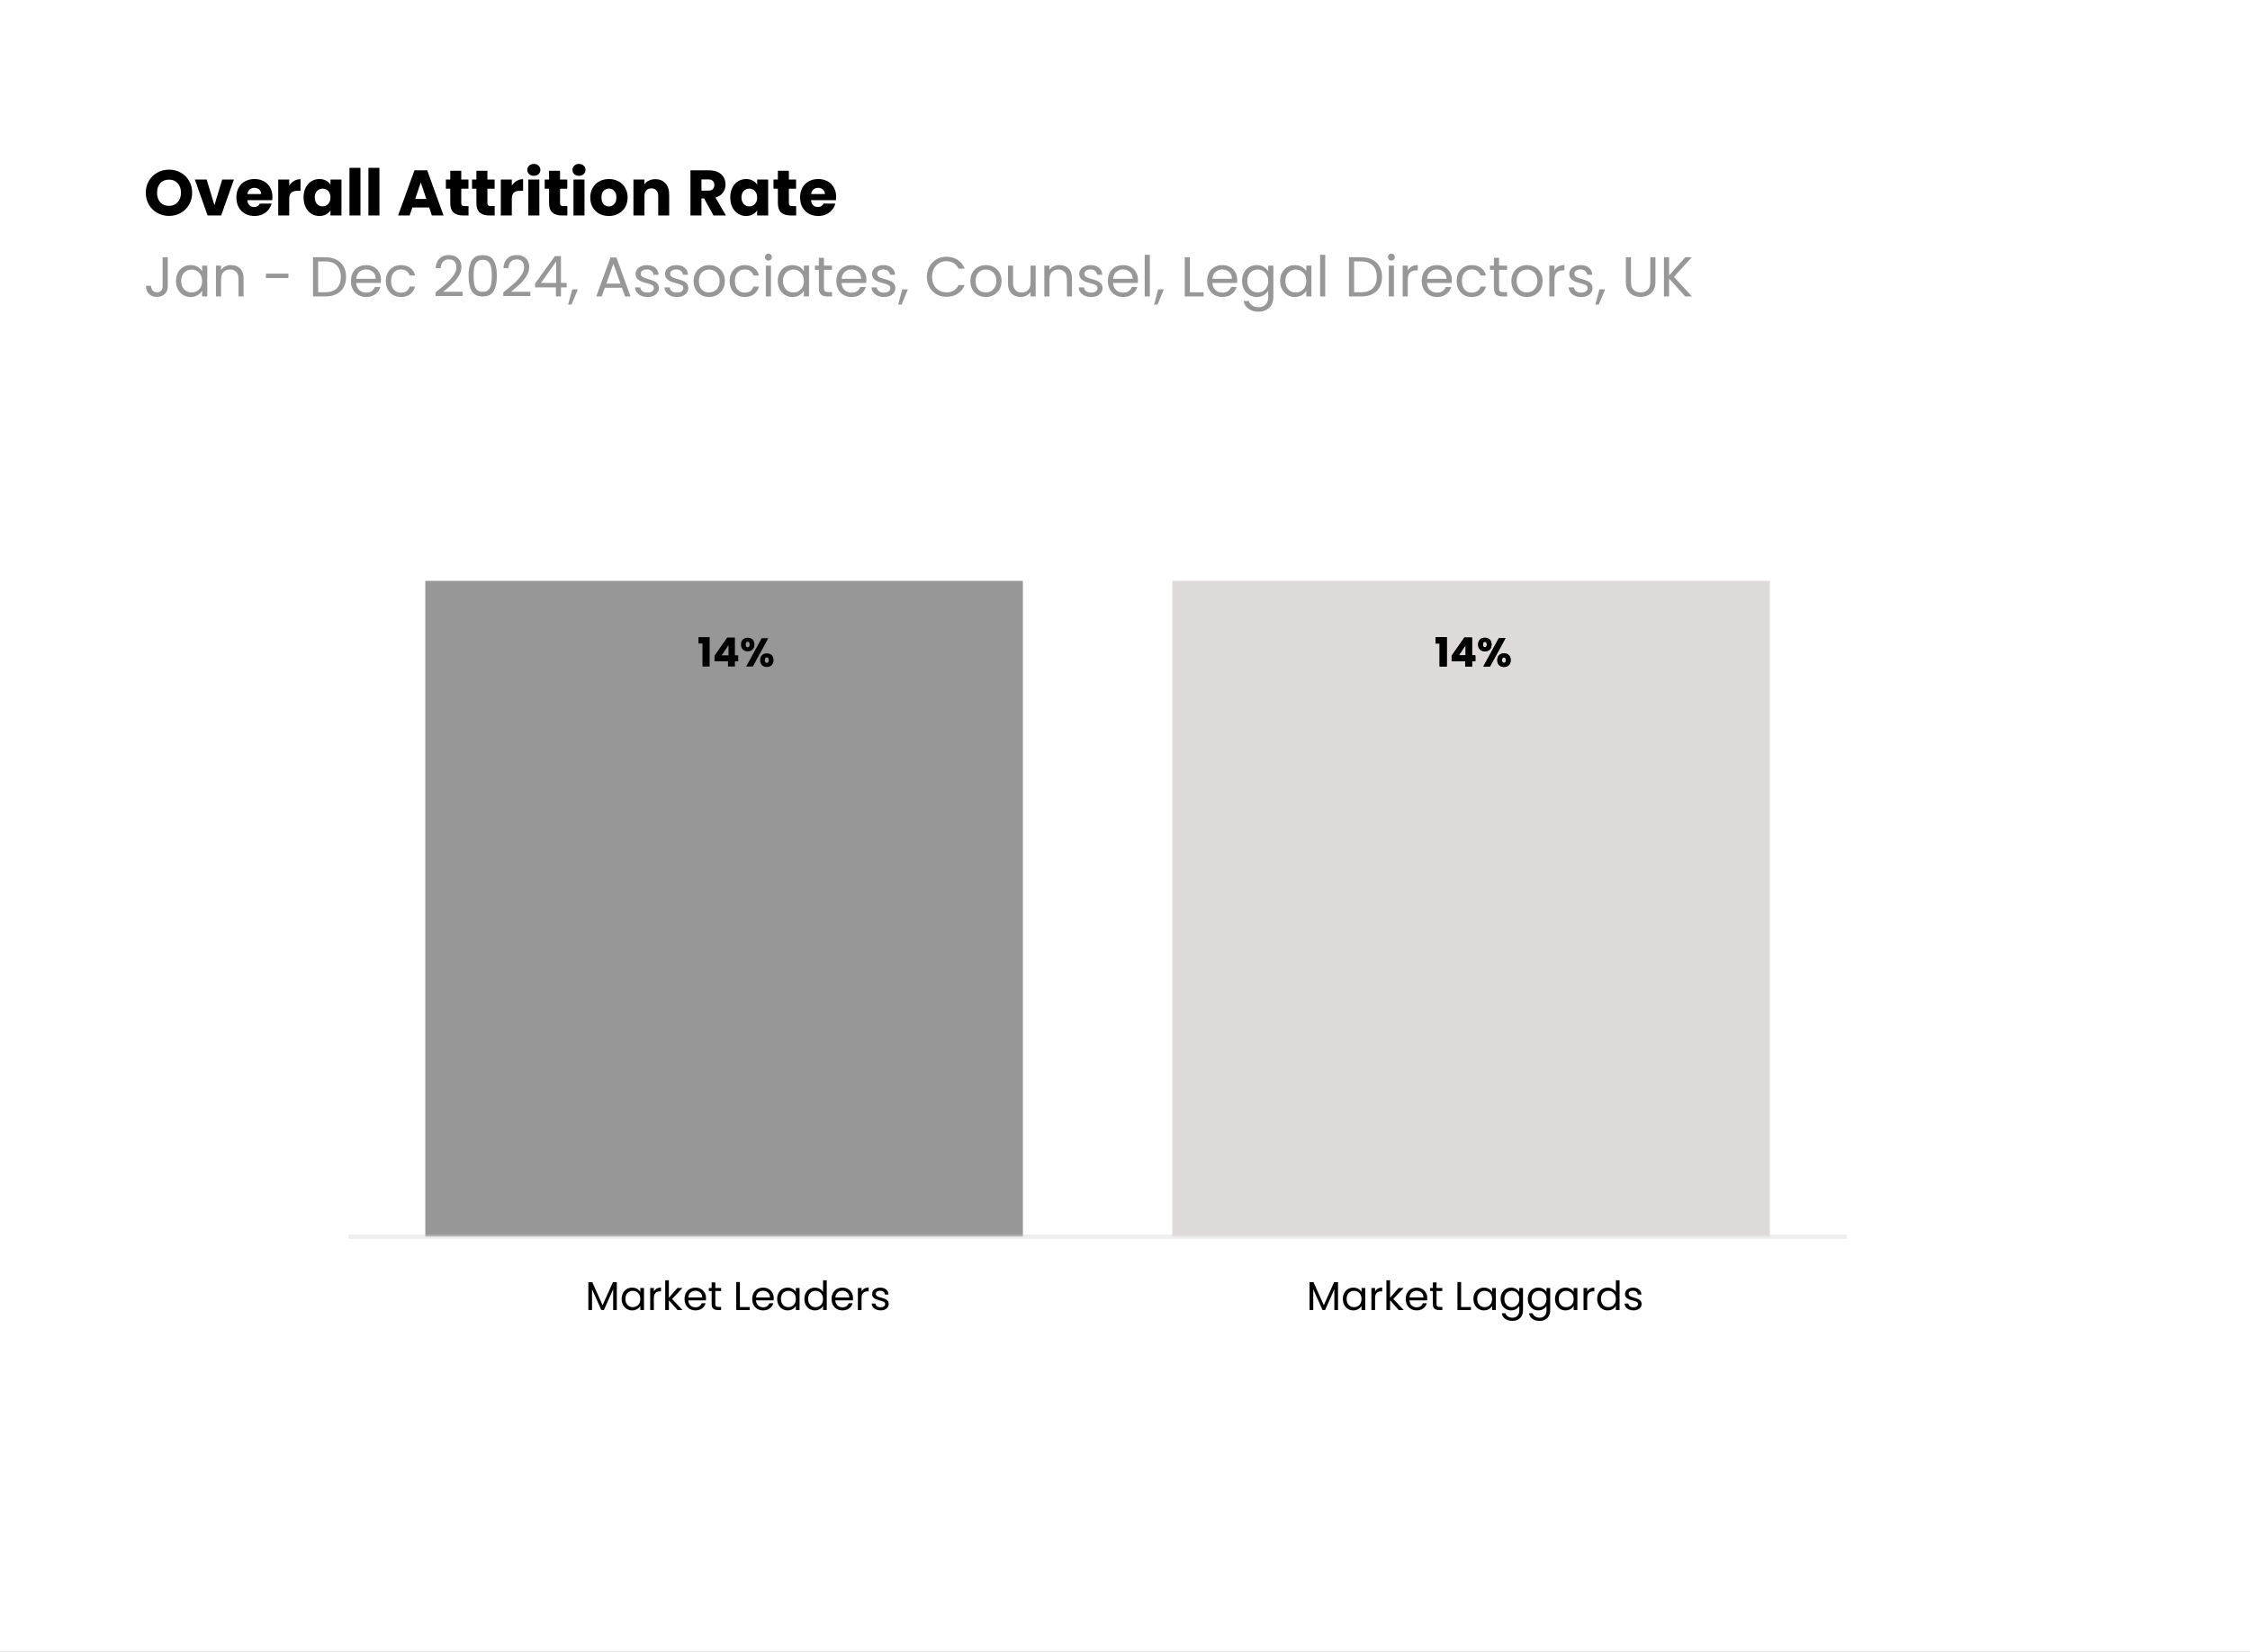 <svg width="783" height="575" viewBox="0 0 783 575" fill="none" xmlns="http://www.w3.org/2000/svg">
<rect x="0" y="0" width="783" height="575" fill="#333333" stroke="none"/>
<g clip-path="url(#clip0_836_84)">
<rect width="783" height="575" fill="white"/>
<path d="M122.015 430.471H641.895" stroke="#EEEEEE" stroke-width="1.5" stroke-linecap="square"/>
<mask id="mask0_836_84" style="mask-type:luminance" maskUnits="userSpaceOnUse" x="122" y="-27" width="520" height="458">
<path d="M641.895 -26.088H122.015V430.47H641.895V-26.088Z" fill="white"/>
</mask>
<g mask="url(#mask0_836_84)">
<path d="M148.009 430.47H355.961V202.191H148.009V430.47Z" fill="#979797"/>
<path d="M407.949 430.47H615.901V202.191H407.949V430.47Z" fill="#DEDAD9"/>
</g>
<path d="M243.075 224.006V221.78H246.953V232H244.461V224.006H243.075ZM248.646 230.18V228.248L253.07 221.92H255.744V228.108H256.892V230.18H255.744V232H253.35V230.18H248.646ZM253.518 224.552L251.166 228.108H253.518V224.552ZM257.869 224.356C257.869 223.6 258.084 223.017 258.513 222.606C258.952 222.195 259.516 221.99 260.207 221.99C260.898 221.99 261.458 222.195 261.887 222.606C262.316 223.017 262.531 223.6 262.531 224.356C262.531 225.112 262.316 225.695 261.887 226.106C261.458 226.517 260.898 226.722 260.207 226.722C259.516 226.722 258.952 226.517 258.513 226.106C258.084 225.695 257.869 225.112 257.869 224.356ZM267.375 222.144L261.985 232H259.675L265.065 222.144H267.375ZM260.193 223.39C259.745 223.39 259.521 223.712 259.521 224.356C259.521 224.991 259.745 225.308 260.193 225.308C260.408 225.308 260.576 225.229 260.697 225.07C260.818 224.911 260.879 224.673 260.879 224.356C260.879 223.712 260.65 223.39 260.193 223.39ZM264.533 229.788C264.533 229.032 264.748 228.449 265.177 228.038C265.606 227.627 266.166 227.422 266.857 227.422C267.548 227.422 268.108 227.627 268.537 228.038C268.966 228.449 269.181 229.032 269.181 229.788C269.181 230.544 268.966 231.127 268.537 231.538C268.108 231.949 267.548 232.154 266.857 232.154C266.166 232.154 265.606 231.949 265.177 231.538C264.748 231.127 264.533 230.544 264.533 229.788ZM266.843 228.822C266.628 228.822 266.46 228.901 266.339 229.06C266.227 229.219 266.171 229.461 266.171 229.788C266.171 230.423 266.395 230.74 266.843 230.74C267.058 230.74 267.226 230.661 267.347 230.502C267.468 230.343 267.529 230.105 267.529 229.788C267.529 229.471 267.468 229.233 267.347 229.074C267.226 228.906 267.058 228.822 266.843 228.822Z" fill="black"/>
<path d="M499.605 224.006V221.78H503.483V232H500.991V224.006H499.605ZM505.176 230.18V228.248L509.6 221.92H512.274V228.108H513.422V230.18H512.274V232H509.88V230.18H505.176ZM510.048 224.552L507.696 228.108H510.048V224.552ZM514.399 224.356C514.399 223.6 514.614 223.017 515.043 222.606C515.482 222.195 516.046 221.99 516.737 221.99C517.428 221.99 517.988 222.195 518.417 222.606C518.846 223.017 519.061 223.6 519.061 224.356C519.061 225.112 518.846 225.695 518.417 226.106C517.988 226.517 517.428 226.722 516.737 226.722C516.046 226.722 515.482 226.517 515.043 226.106C514.614 225.695 514.399 225.112 514.399 224.356ZM523.905 222.144L518.515 232H516.205L521.595 222.144H523.905ZM516.723 223.39C516.275 223.39 516.051 223.712 516.051 224.356C516.051 224.991 516.275 225.308 516.723 225.308C516.938 225.308 517.106 225.229 517.227 225.07C517.348 224.911 517.409 224.673 517.409 224.356C517.409 223.712 517.18 223.39 516.723 223.39ZM521.063 229.788C521.063 229.032 521.278 228.449 521.707 228.038C522.136 227.627 522.696 227.422 523.387 227.422C524.078 227.422 524.638 227.627 525.067 228.038C525.496 228.449 525.711 229.032 525.711 229.788C525.711 230.544 525.496 231.127 525.067 231.538C524.638 231.949 524.078 232.154 523.387 232.154C522.696 232.154 522.136 231.949 521.707 231.538C521.278 231.127 521.063 230.544 521.063 229.788ZM523.373 228.822C523.158 228.822 522.99 228.901 522.869 229.06C522.757 229.219 522.701 229.461 522.701 229.788C522.701 230.423 522.925 230.74 523.373 230.74C523.588 230.74 523.756 230.661 523.877 230.502C523.998 230.343 524.059 230.105 524.059 229.788C524.059 229.471 523.998 229.233 523.877 229.074C523.756 228.906 523.588 228.822 523.373 228.822Z" fill="black"/>
<path d="M499.605 224.006V221.78H503.483V232H500.991V224.006H499.605ZM505.176 230.18V228.248L509.6 221.92H512.274V228.108H513.422V230.18H512.274V232H509.88V230.18H505.176ZM510.048 224.552L507.696 228.108H510.048V224.552ZM514.399 224.356C514.399 223.6 514.614 223.017 515.043 222.606C515.482 222.195 516.046 221.99 516.737 221.99C517.428 221.99 517.988 222.195 518.417 222.606C518.846 223.017 519.061 223.6 519.061 224.356C519.061 225.112 518.846 225.695 518.417 226.106C517.988 226.517 517.428 226.722 516.737 226.722C516.046 226.722 515.482 226.517 515.043 226.106C514.614 225.695 514.399 225.112 514.399 224.356ZM523.905 222.144L518.515 232H516.205L521.595 222.144H523.905ZM516.723 223.39C516.275 223.39 516.051 223.712 516.051 224.356C516.051 224.991 516.275 225.308 516.723 225.308C516.938 225.308 517.106 225.229 517.227 225.07C517.348 224.911 517.409 224.673 517.409 224.356C517.409 223.712 517.18 223.39 516.723 223.39ZM521.063 229.788C521.063 229.032 521.278 228.449 521.707 228.038C522.136 227.627 522.696 227.422 523.387 227.422C524.078 227.422 524.638 227.627 525.067 228.038C525.496 228.449 525.711 229.032 525.711 229.788C525.711 230.544 525.496 231.127 525.067 231.538C524.638 231.949 524.078 232.154 523.387 232.154C522.696 232.154 522.136 231.949 521.707 231.538C521.278 231.127 521.063 230.544 521.063 229.788ZM523.373 228.822C523.158 228.822 522.99 228.901 522.869 229.06C522.757 229.219 522.701 229.461 522.701 229.788C522.701 230.423 522.925 230.74 523.373 230.74C523.588 230.74 523.756 230.661 523.877 230.502C523.998 230.343 524.059 230.105 524.059 229.788C524.059 229.471 523.998 229.233 523.877 229.074C523.756 228.906 523.588 228.822 523.373 228.822Z" fill="black"/>
<path d="M214.65 446.312V456H213.376V448.776L210.156 456H209.26L206.026 448.762V456H204.752V446.312H206.124L209.708 454.32L213.292 446.312H214.65ZM216.334 452.136C216.334 451.352 216.493 450.666 216.81 450.078C217.128 449.481 217.562 449.019 218.112 448.692C218.672 448.365 219.293 448.202 219.974 448.202C220.646 448.202 221.23 448.347 221.724 448.636C222.219 448.925 222.588 449.289 222.83 449.728V448.328H224.118V456H222.83V454.572C222.578 455.02 222.2 455.393 221.696 455.692C221.202 455.981 220.623 456.126 219.96 456.126C219.279 456.126 218.663 455.958 218.112 455.622C217.562 455.286 217.128 454.815 216.81 454.208C216.493 453.601 216.334 452.911 216.334 452.136ZM222.83 452.15C222.83 451.571 222.714 451.067 222.48 450.638C222.247 450.209 221.93 449.882 221.528 449.658C221.136 449.425 220.702 449.308 220.226 449.308C219.75 449.308 219.316 449.42 218.924 449.644C218.532 449.868 218.22 450.195 217.986 450.624C217.753 451.053 217.636 451.557 217.636 452.136C217.636 452.724 217.753 453.237 217.986 453.676C218.22 454.105 218.532 454.437 218.924 454.67C219.316 454.894 219.75 455.006 220.226 455.006C220.702 455.006 221.136 454.894 221.528 454.67C221.93 454.437 222.247 454.105 222.48 453.676C222.714 453.237 222.83 452.729 222.83 452.15ZM227.545 449.574C227.769 449.135 228.087 448.795 228.497 448.552C228.917 448.309 229.426 448.188 230.023 448.188V449.504H229.687C228.259 449.504 227.545 450.279 227.545 451.828V456H226.271V448.328H227.545V449.574ZM235.778 456L232.768 452.612V456H231.494V445.64H232.768V451.73L235.722 448.328H237.5L233.888 452.15L237.514 456H235.778ZM245.699 451.87C245.699 452.113 245.685 452.369 245.657 452.64H239.525C239.572 453.396 239.828 453.989 240.295 454.418C240.771 454.838 241.345 455.048 242.017 455.048C242.568 455.048 243.025 454.922 243.389 454.67C243.762 454.409 244.024 454.063 244.173 453.634H245.545C245.34 454.371 244.929 454.973 244.313 455.44C243.697 455.897 242.932 456.126 242.017 456.126C241.289 456.126 240.636 455.963 240.057 455.636C239.488 455.309 239.04 454.847 238.713 454.25C238.386 453.643 238.223 452.943 238.223 452.15C238.223 451.357 238.382 450.661 238.699 450.064C239.016 449.467 239.46 449.009 240.029 448.692C240.608 448.365 241.27 448.202 242.017 448.202C242.745 448.202 243.389 448.361 243.949 448.678C244.509 448.995 244.938 449.434 245.237 449.994C245.545 450.545 245.699 451.17 245.699 451.87ZM244.383 451.604C244.383 451.119 244.276 450.703 244.061 450.358C243.846 450.003 243.552 449.737 243.179 449.56C242.815 449.373 242.409 449.28 241.961 449.28C241.317 449.28 240.766 449.485 240.309 449.896C239.861 450.307 239.604 450.876 239.539 451.604H244.383ZM248.935 449.378V453.9C248.935 454.273 249.014 454.539 249.173 454.698C249.331 454.847 249.607 454.922 249.999 454.922H250.937V456H249.789C249.079 456 248.547 455.837 248.193 455.51C247.838 455.183 247.661 454.647 247.661 453.9V449.378H246.667V448.328H247.661V446.396H248.935V448.328H250.937V449.378H248.935ZM257.487 454.964H260.903V456H256.213V446.242H257.487V454.964ZM269.256 451.87C269.256 452.113 269.242 452.369 269.214 452.64H263.082C263.128 453.396 263.385 453.989 263.852 454.418C264.328 454.838 264.902 455.048 265.574 455.048C266.124 455.048 266.582 454.922 266.946 454.67C267.319 454.409 267.58 454.063 267.73 453.634H269.102C268.896 454.371 268.486 454.973 267.87 455.44C267.254 455.897 266.488 456.126 265.574 456.126C264.846 456.126 264.192 455.963 263.614 455.636C263.044 455.309 262.596 454.847 262.27 454.25C261.943 453.643 261.78 452.943 261.78 452.15C261.78 451.357 261.938 450.661 262.256 450.064C262.573 449.467 263.016 449.009 263.586 448.692C264.164 448.365 264.827 448.202 265.574 448.202C266.302 448.202 266.946 448.361 267.506 448.678C268.066 448.995 268.495 449.434 268.794 449.994C269.102 450.545 269.256 451.17 269.256 451.87ZM267.94 451.604C267.94 451.119 267.832 450.703 267.618 450.358C267.403 450.003 267.109 449.737 266.736 449.56C266.372 449.373 265.966 449.28 265.518 449.28C264.874 449.28 264.323 449.485 263.866 449.896C263.418 450.307 263.161 450.876 263.096 451.604H267.94ZM270.461 452.136C270.461 451.352 270.62 450.666 270.937 450.078C271.255 449.481 271.689 449.019 272.239 448.692C272.799 448.365 273.42 448.202 274.101 448.202C274.773 448.202 275.357 448.347 275.851 448.636C276.346 448.925 276.715 449.289 276.957 449.728V448.328H278.245V456H276.957V454.572C276.705 455.02 276.327 455.393 275.823 455.692C275.329 455.981 274.75 456.126 274.087 456.126C273.406 456.126 272.79 455.958 272.239 455.622C271.689 455.286 271.255 454.815 270.937 454.208C270.62 453.601 270.461 452.911 270.461 452.136ZM276.957 452.15C276.957 451.571 276.841 451.067 276.607 450.638C276.374 450.209 276.057 449.882 275.655 449.658C275.263 449.425 274.829 449.308 274.353 449.308C273.877 449.308 273.443 449.42 273.051 449.644C272.659 449.868 272.347 450.195 272.113 450.624C271.88 451.053 271.763 451.557 271.763 452.136C271.763 452.724 271.88 453.237 272.113 453.676C272.347 454.105 272.659 454.437 273.051 454.67C273.443 454.894 273.877 455.006 274.353 455.006C274.829 455.006 275.263 454.894 275.655 454.67C276.057 454.437 276.374 454.105 276.607 453.676C276.841 453.237 276.957 452.729 276.957 452.15ZM279.922 452.136C279.922 451.352 280.081 450.666 280.398 450.078C280.716 449.481 281.15 449.019 281.7 448.692C282.26 448.365 282.886 448.202 283.576 448.202C284.174 448.202 284.729 448.342 285.242 448.622C285.756 448.893 286.148 449.252 286.418 449.7V445.64H287.706V456H286.418V454.558C286.166 455.015 285.793 455.393 285.298 455.692C284.804 455.981 284.225 456.126 283.562 456.126C282.881 456.126 282.26 455.958 281.7 455.622C281.15 455.286 280.716 454.815 280.398 454.208C280.081 453.601 279.922 452.911 279.922 452.136ZM286.418 452.15C286.418 451.571 286.302 451.067 286.068 450.638C285.835 450.209 285.518 449.882 285.116 449.658C284.724 449.425 284.29 449.308 283.814 449.308C283.338 449.308 282.904 449.42 282.512 449.644C282.12 449.868 281.808 450.195 281.574 450.624C281.341 451.053 281.224 451.557 281.224 452.136C281.224 452.724 281.341 453.237 281.574 453.676C281.808 454.105 282.12 454.437 282.512 454.67C282.904 454.894 283.338 455.006 283.814 455.006C284.29 455.006 284.724 454.894 285.116 454.67C285.518 454.437 285.835 454.105 286.068 453.676C286.302 453.237 286.418 452.729 286.418 452.15ZM296.859 451.87C296.859 452.113 296.845 452.369 296.817 452.64H290.685C290.732 453.396 290.989 453.989 291.455 454.418C291.931 454.838 292.505 455.048 293.177 455.048C293.728 455.048 294.185 454.922 294.549 454.67C294.923 454.409 295.184 454.063 295.333 453.634H296.705C296.5 454.371 296.089 454.973 295.473 455.44C294.857 455.897 294.092 456.126 293.177 456.126C292.449 456.126 291.796 455.963 291.217 455.636C290.648 455.309 290.2 454.847 289.873 454.25C289.547 453.643 289.383 452.943 289.383 452.15C289.383 451.357 289.542 450.661 289.859 450.064C290.177 449.467 290.62 449.009 291.189 448.692C291.768 448.365 292.431 448.202 293.177 448.202C293.905 448.202 294.549 448.361 295.109 448.678C295.669 448.995 296.099 449.434 296.397 449.994C296.705 450.545 296.859 451.17 296.859 451.87ZM295.543 451.604C295.543 451.119 295.436 450.703 295.221 450.358C295.007 450.003 294.713 449.737 294.339 449.56C293.975 449.373 293.569 449.28 293.121 449.28C292.477 449.28 291.927 449.485 291.469 449.896C291.021 450.307 290.765 450.876 290.699 451.604H295.543ZM299.815 449.574C300.039 449.135 300.356 448.795 300.767 448.552C301.187 448.309 301.696 448.188 302.293 448.188V449.504H301.957C300.529 449.504 299.815 450.279 299.815 451.828V456H298.541V448.328H299.815V449.574ZM306.48 456.126C305.892 456.126 305.364 456.028 304.898 455.832C304.431 455.627 304.062 455.347 303.792 454.992C303.521 454.628 303.372 454.213 303.344 453.746H304.66C304.697 454.129 304.874 454.441 305.192 454.684C305.518 454.927 305.943 455.048 306.466 455.048C306.951 455.048 307.334 454.941 307.614 454.726C307.894 454.511 308.034 454.241 308.034 453.914C308.034 453.578 307.884 453.331 307.586 453.172C307.287 453.004 306.825 452.841 306.2 452.682C305.63 452.533 305.164 452.383 304.8 452.234C304.445 452.075 304.137 451.847 303.876 451.548C303.624 451.24 303.498 450.839 303.498 450.344C303.498 449.952 303.614 449.593 303.848 449.266C304.081 448.939 304.412 448.683 304.842 448.496C305.271 448.3 305.761 448.202 306.312 448.202C307.161 448.202 307.847 448.417 308.37 448.846C308.892 449.275 309.172 449.863 309.21 450.61H307.936C307.908 450.209 307.744 449.887 307.446 449.644C307.156 449.401 306.764 449.28 306.27 449.28C305.812 449.28 305.448 449.378 305.178 449.574C304.907 449.77 304.772 450.027 304.772 450.344C304.772 450.596 304.851 450.806 305.01 450.974C305.178 451.133 305.383 451.263 305.626 451.366C305.878 451.459 306.223 451.567 306.662 451.688C307.212 451.837 307.66 451.987 308.006 452.136C308.351 452.276 308.645 452.491 308.888 452.78C309.14 453.069 309.27 453.447 309.28 453.914C309.28 454.334 309.163 454.712 308.93 455.048C308.696 455.384 308.365 455.65 307.936 455.846C307.516 456.033 307.03 456.126 306.48 456.126Z" fill="black"/>
<path d="M465.63 446.312V456H464.356V448.776L461.136 456H460.24L457.006 448.762V456H455.732V446.312H457.104L460.688 454.32L464.272 446.312H465.63ZM467.315 452.136C467.315 451.352 467.474 450.666 467.791 450.078C468.108 449.481 468.542 449.019 469.093 448.692C469.653 448.365 470.274 448.202 470.955 448.202C471.627 448.202 472.21 448.347 472.705 448.636C473.2 448.925 473.568 449.289 473.811 449.728V448.328H475.099V456H473.811V454.572C473.559 455.02 473.181 455.393 472.677 455.692C472.182 455.981 471.604 456.126 470.941 456.126C470.26 456.126 469.644 455.958 469.093 455.622C468.542 455.286 468.108 454.815 467.791 454.208C467.474 453.601 467.315 452.911 467.315 452.136ZM473.811 452.15C473.811 451.571 473.694 451.067 473.461 450.638C473.228 450.209 472.91 449.882 472.509 449.658C472.117 449.425 471.683 449.308 471.207 449.308C470.731 449.308 470.297 449.42 469.905 449.644C469.513 449.868 469.2 450.195 468.967 450.624C468.734 451.053 468.617 451.557 468.617 452.136C468.617 452.724 468.734 453.237 468.967 453.676C469.2 454.105 469.513 454.437 469.905 454.67C470.297 454.894 470.731 455.006 471.207 455.006C471.683 455.006 472.117 454.894 472.509 454.67C472.91 454.437 473.228 454.105 473.461 453.676C473.694 453.237 473.811 452.729 473.811 452.15ZM478.526 449.574C478.75 449.135 479.067 448.795 479.478 448.552C479.898 448.309 480.406 448.188 481.004 448.188V449.504H480.668C479.24 449.504 478.526 450.279 478.526 451.828V456H477.252V448.328H478.526V449.574ZM486.758 456L483.748 452.612V456H482.474V445.64H483.748V451.73L486.702 448.328H488.48L484.868 452.15L488.494 456H486.758ZM496.68 451.87C496.68 452.113 496.666 452.369 496.638 452.64H490.506C490.552 453.396 490.809 453.989 491.276 454.418C491.752 454.838 492.326 455.048 492.998 455.048C493.548 455.048 494.006 454.922 494.37 454.67C494.743 454.409 495.004 454.063 495.154 453.634H496.526C496.32 454.371 495.91 454.973 495.294 455.44C494.678 455.897 493.912 456.126 492.998 456.126C492.27 456.126 491.616 455.963 491.038 455.636C490.468 455.309 490.02 454.847 489.694 454.25C489.367 453.643 489.204 452.943 489.204 452.15C489.204 451.357 489.362 450.661 489.68 450.064C489.997 449.467 490.44 449.009 491.01 448.692C491.588 448.365 492.251 448.202 492.998 448.202C493.726 448.202 494.37 448.361 494.93 448.678C495.49 448.995 495.919 449.434 496.218 449.994C496.526 450.545 496.68 451.17 496.68 451.87ZM495.364 451.604C495.364 451.119 495.256 450.703 495.042 450.358C494.827 450.003 494.533 449.737 494.16 449.56C493.796 449.373 493.39 449.28 492.942 449.28C492.298 449.28 491.747 449.485 491.29 449.896C490.842 450.307 490.585 450.876 490.52 451.604H495.364ZM499.915 449.378V453.9C499.915 454.273 499.995 454.539 500.153 454.698C500.312 454.847 500.587 454.922 500.979 454.922H501.917V456H500.769C500.06 456 499.528 455.837 499.173 455.51C498.819 455.183 498.641 454.647 498.641 453.9V449.378H497.647V448.328H498.641V446.396H499.915V448.328H501.917V449.378H499.915ZM508.467 454.964H511.883V456H507.193V446.242H508.467V454.964ZM512.76 452.136C512.76 451.352 512.919 450.666 513.236 450.078C513.554 449.481 513.988 449.019 514.538 448.692C515.098 448.365 515.719 448.202 516.4 448.202C517.072 448.202 517.656 448.347 518.15 448.636C518.645 448.925 519.014 449.289 519.256 449.728V448.328H520.544V456H519.256V454.572C519.004 455.02 518.626 455.393 518.122 455.692C517.628 455.981 517.049 456.126 516.386 456.126C515.705 456.126 515.089 455.958 514.538 455.622C513.988 455.286 513.554 454.815 513.236 454.208C512.919 453.601 512.76 452.911 512.76 452.136ZM519.256 452.15C519.256 451.571 519.14 451.067 518.906 450.638C518.673 450.209 518.356 449.882 517.954 449.658C517.562 449.425 517.128 449.308 516.652 449.308C516.176 449.308 515.742 449.42 515.35 449.644C514.958 449.868 514.646 450.195 514.412 450.624C514.179 451.053 514.062 451.557 514.062 452.136C514.062 452.724 514.179 453.237 514.412 453.676C514.646 454.105 514.958 454.437 515.35 454.67C515.742 454.894 516.176 455.006 516.652 455.006C517.128 455.006 517.562 454.894 517.954 454.67C518.356 454.437 518.673 454.105 518.906 453.676C519.14 453.237 519.256 452.729 519.256 452.15ZM525.861 448.202C526.524 448.202 527.102 448.347 527.597 448.636C528.101 448.925 528.474 449.289 528.717 449.728V448.328H530.005V456.168C530.005 456.868 529.856 457.489 529.557 458.03C529.258 458.581 528.829 459.01 528.269 459.318C527.718 459.626 527.074 459.78 526.337 459.78C525.329 459.78 524.489 459.542 523.817 459.066C523.145 458.59 522.748 457.941 522.627 457.12H523.887C524.027 457.587 524.316 457.96 524.755 458.24C525.194 458.529 525.721 458.674 526.337 458.674C527.037 458.674 527.606 458.455 528.045 458.016C528.493 457.577 528.717 456.961 528.717 456.168V454.558C528.465 455.006 528.092 455.379 527.597 455.678C527.102 455.977 526.524 456.126 525.861 456.126C525.18 456.126 524.559 455.958 523.999 455.622C523.448 455.286 523.014 454.815 522.697 454.208C522.38 453.601 522.221 452.911 522.221 452.136C522.221 451.352 522.38 450.666 522.697 450.078C523.014 449.481 523.448 449.019 523.999 448.692C524.559 448.365 525.18 448.202 525.861 448.202ZM528.717 452.15C528.717 451.571 528.6 451.067 528.367 450.638C528.134 450.209 527.816 449.882 527.415 449.658C527.023 449.425 526.589 449.308 526.113 449.308C525.637 449.308 525.203 449.42 524.811 449.644C524.419 449.868 524.106 450.195 523.873 450.624C523.64 451.053 523.523 451.557 523.523 452.136C523.523 452.724 523.64 453.237 523.873 453.676C524.106 454.105 524.419 454.437 524.811 454.67C525.203 454.894 525.637 455.006 526.113 455.006C526.589 455.006 527.023 454.894 527.415 454.67C527.816 454.437 528.134 454.105 528.367 453.676C528.6 453.237 528.717 452.729 528.717 452.15ZM535.322 448.202C535.985 448.202 536.563 448.347 537.058 448.636C537.562 448.925 537.935 449.289 538.178 449.728V448.328H539.466V456.168C539.466 456.868 539.317 457.489 539.018 458.03C538.719 458.581 538.29 459.01 537.73 459.318C537.179 459.626 536.535 459.78 535.798 459.78C534.79 459.78 533.95 459.542 533.278 459.066C532.606 458.59 532.209 457.941 532.088 457.12H533.348C533.488 457.587 533.777 457.96 534.216 458.24C534.655 458.529 535.182 458.674 535.798 458.674C536.498 458.674 537.067 458.455 537.506 458.016C537.954 457.577 538.178 456.961 538.178 456.168V454.558C537.926 455.006 537.553 455.379 537.058 455.678C536.563 455.977 535.985 456.126 535.322 456.126C534.641 456.126 534.02 455.958 533.46 455.622C532.909 455.286 532.475 454.815 532.158 454.208C531.841 453.601 531.682 452.911 531.682 452.136C531.682 451.352 531.841 450.666 532.158 450.078C532.475 449.481 532.909 449.019 533.46 448.692C534.02 448.365 534.641 448.202 535.322 448.202ZM538.178 452.15C538.178 451.571 538.061 451.067 537.828 450.638C537.595 450.209 537.277 449.882 536.876 449.658C536.484 449.425 536.05 449.308 535.574 449.308C535.098 449.308 534.664 449.42 534.272 449.644C533.88 449.868 533.567 450.195 533.334 450.624C533.101 451.053 532.984 451.557 532.984 452.136C532.984 452.724 533.101 453.237 533.334 453.676C533.567 454.105 533.88 454.437 534.272 454.67C534.664 454.894 535.098 455.006 535.574 455.006C536.05 455.006 536.484 454.894 536.876 454.67C537.277 454.437 537.595 454.105 537.828 453.676C538.061 453.237 538.178 452.729 538.178 452.15ZM541.143 452.136C541.143 451.352 541.302 450.666 541.619 450.078C541.936 449.481 542.37 449.019 542.921 448.692C543.481 448.365 544.102 448.202 544.783 448.202C545.455 448.202 546.038 448.347 546.533 448.636C547.028 448.925 547.396 449.289 547.639 449.728V448.328H548.927V456H547.639V454.572C547.387 455.02 547.009 455.393 546.505 455.692C546.01 455.981 545.432 456.126 544.769 456.126C544.088 456.126 543.472 455.958 542.921 455.622C542.37 455.286 541.936 454.815 541.619 454.208C541.302 453.601 541.143 452.911 541.143 452.136ZM547.639 452.15C547.639 451.571 547.522 451.067 547.289 450.638C547.056 450.209 546.738 449.882 546.337 449.658C545.945 449.425 545.511 449.308 545.035 449.308C544.559 449.308 544.125 449.42 543.733 449.644C543.341 449.868 543.028 450.195 542.795 450.624C542.562 451.053 542.445 451.557 542.445 452.136C542.445 452.724 542.562 453.237 542.795 453.676C543.028 454.105 543.341 454.437 543.733 454.67C544.125 454.894 544.559 455.006 545.035 455.006C545.511 455.006 545.945 454.894 546.337 454.67C546.738 454.437 547.056 454.105 547.289 453.676C547.522 453.237 547.639 452.729 547.639 452.15ZM552.354 449.574C552.578 449.135 552.895 448.795 553.306 448.552C553.726 448.309 554.235 448.188 554.832 448.188V449.504H554.496C553.068 449.504 552.354 450.279 552.354 451.828V456H551.08V448.328H552.354V449.574ZM555.827 452.136C555.827 451.352 555.985 450.666 556.303 450.078C556.62 449.481 557.054 449.019 557.605 448.692C558.165 448.365 558.79 448.202 559.481 448.202C560.078 448.202 560.633 448.342 561.147 448.622C561.66 448.893 562.052 449.252 562.323 449.7V445.64H563.611V456H562.323V454.558C562.071 455.015 561.697 455.393 561.203 455.692C560.708 455.981 560.129 456.126 559.467 456.126C558.785 456.126 558.165 455.958 557.605 455.622C557.054 455.286 556.62 454.815 556.303 454.208C555.985 453.601 555.827 452.911 555.827 452.136ZM562.323 452.15C562.323 451.571 562.206 451.067 561.973 450.638C561.739 450.209 561.422 449.882 561.021 449.658C560.629 449.425 560.195 449.308 559.719 449.308C559.243 449.308 558.809 449.42 558.417 449.644C558.025 449.868 557.712 450.195 557.479 450.624C557.245 451.053 557.129 451.557 557.129 452.136C557.129 452.724 557.245 453.237 557.479 453.676C557.712 454.105 558.025 454.437 558.417 454.67C558.809 454.894 559.243 455.006 559.719 455.006C560.195 455.006 560.629 454.894 561.021 454.67C561.422 454.437 561.739 454.105 561.973 453.676C562.206 453.237 562.323 452.729 562.323 452.15ZM568.48 456.126C567.892 456.126 567.364 456.028 566.898 455.832C566.431 455.627 566.062 455.347 565.792 454.992C565.521 454.628 565.372 454.213 565.344 453.746H566.66C566.697 454.129 566.874 454.441 567.192 454.684C567.518 454.927 567.943 455.048 568.466 455.048C568.951 455.048 569.334 454.941 569.614 454.726C569.894 454.511 570.034 454.241 570.034 453.914C570.034 453.578 569.884 453.331 569.586 453.172C569.287 453.004 568.825 452.841 568.2 452.682C567.63 452.533 567.164 452.383 566.8 452.234C566.445 452.075 566.137 451.847 565.876 451.548C565.624 451.24 565.498 450.839 565.498 450.344C565.498 449.952 565.614 449.593 565.848 449.266C566.081 448.939 566.412 448.683 566.842 448.496C567.271 448.3 567.761 448.202 568.312 448.202C569.161 448.202 569.847 448.417 570.37 448.846C570.892 449.275 571.172 449.863 571.21 450.61H569.936C569.908 450.209 569.744 449.887 569.446 449.644C569.156 449.401 568.764 449.28 568.27 449.28C567.812 449.28 567.448 449.378 567.178 449.574C566.907 449.77 566.772 450.027 566.772 450.344C566.772 450.596 566.851 450.806 567.01 450.974C567.178 451.133 567.383 451.263 567.626 451.366C567.878 451.459 568.223 451.567 568.662 451.688C569.212 451.837 569.66 451.987 570.006 452.136C570.351 452.276 570.645 452.491 570.888 452.78C571.14 453.069 571.27 453.447 571.28 453.914C571.28 454.334 571.163 454.712 570.93 455.048C570.696 455.384 570.365 455.65 569.936 455.846C569.516 456.033 569.03 456.126 568.48 456.126Z" fill="black"/>
<path d="M58.826 75.157C57.347 75.157 55.988 74.813 54.749 74.126C53.524 73.439 52.546 72.484 51.814 71.259C51.098 70.02 50.739 68.631 50.739 67.093C50.739 65.555 51.098 64.173 51.814 62.949C52.546 61.724 53.524 60.769 54.749 60.082C55.988 59.395 57.347 59.051 58.826 59.051C60.304 59.051 61.656 59.395 62.88 60.082C64.12 60.769 65.09 61.724 65.792 62.949C66.509 64.173 66.867 65.555 66.867 67.093C66.867 68.631 66.509 70.02 65.792 71.259C65.075 72.484 64.105 73.439 62.88 74.126C61.656 74.813 60.304 75.157 58.826 75.157ZM58.826 71.662C60.08 71.662 61.081 71.244 61.827 70.408C62.589 69.572 62.97 68.467 62.97 67.093C62.97 65.704 62.589 64.599 61.827 63.778C61.081 62.941 60.08 62.523 58.826 62.523C57.556 62.523 56.541 62.934 55.779 63.755C55.032 64.576 54.659 65.689 54.659 67.093C54.659 68.482 55.032 69.594 55.779 70.43C56.541 71.252 57.556 71.662 58.826 71.662ZM74.621 71.416L77.331 62.501H81.408L76.973 75H72.246L67.811 62.501H71.91L74.621 71.416ZM94.802 68.549C94.802 68.907 94.78 69.281 94.735 69.669H86.066C86.126 70.445 86.373 71.043 86.806 71.461C87.254 71.864 87.799 72.066 88.441 72.066C89.397 72.066 90.061 71.662 90.434 70.856H94.511C94.302 71.677 93.921 72.416 93.369 73.074C92.831 73.731 92.152 74.246 91.33 74.619C90.509 74.993 89.591 75.179 88.575 75.179C87.351 75.179 86.261 74.918 85.305 74.395C84.349 73.873 83.602 73.126 83.065 72.155C82.527 71.184 82.258 70.05 82.258 68.75C82.258 67.451 82.52 66.316 83.042 65.346C83.58 64.375 84.327 63.628 85.282 63.106C86.238 62.583 87.336 62.322 88.575 62.322C89.785 62.322 90.86 62.575 91.801 63.083C92.742 63.591 93.473 64.315 93.996 65.256C94.534 66.197 94.802 67.294 94.802 68.549ZM90.882 67.541C90.882 66.884 90.658 66.361 90.21 65.973C89.762 65.585 89.202 65.39 88.53 65.39C87.888 65.39 87.343 65.577 86.895 65.95C86.462 66.324 86.193 66.854 86.089 67.541H90.882ZM100.654 64.584C101.102 63.897 101.662 63.359 102.334 62.971C103.006 62.568 103.752 62.366 104.574 62.366V66.421H103.521C102.565 66.421 101.848 66.63 101.37 67.048C100.893 67.451 100.654 68.168 100.654 69.198V75H96.823V62.501H100.654V64.584ZM105.643 68.728C105.643 67.444 105.882 66.316 106.36 65.346C106.852 64.375 107.517 63.628 108.353 63.106C109.189 62.583 110.123 62.322 111.153 62.322C112.034 62.322 112.803 62.501 113.46 62.859C114.132 63.218 114.648 63.688 115.006 64.27V62.501H118.836V75H115.006V73.23C114.633 73.813 114.11 74.283 113.438 74.642C112.781 75 112.012 75.179 111.131 75.179C110.115 75.179 109.189 74.918 108.353 74.395C107.517 73.858 106.852 73.103 106.36 72.133C105.882 71.147 105.643 70.012 105.643 68.728ZM115.006 68.75C115.006 67.795 114.737 67.04 114.2 66.488C113.677 65.936 113.035 65.659 112.273 65.659C111.512 65.659 110.862 65.936 110.324 66.488C109.802 67.026 109.54 67.772 109.54 68.728C109.54 69.684 109.802 70.445 110.324 71.013C110.862 71.565 111.512 71.842 112.273 71.842C113.035 71.842 113.677 71.565 114.2 71.013C114.737 70.46 115.006 69.706 115.006 68.75ZM125.438 58.424V75H121.608V58.424H125.438ZM132.044 58.424V75H128.214V58.424H132.044ZM149.356 72.222H143.487L142.546 75H138.537L144.226 59.275H148.661L154.351 75H150.297L149.356 72.222ZM148.37 69.266L146.421 63.509L144.495 69.266H148.37ZM163.049 71.752V75H161.1C159.711 75 158.629 74.664 157.852 73.992C157.076 73.305 156.687 72.192 156.687 70.654V65.682H155.164V62.501H156.687V59.454H160.518V62.501H163.027V65.682H160.518V70.699C160.518 71.073 160.607 71.341 160.787 71.506C160.966 71.67 161.264 71.752 161.683 71.752H163.049ZM172.149 71.752V75H170.2C168.811 75 167.729 74.664 166.952 73.992C166.176 73.305 165.787 72.192 165.787 70.654V65.682H164.264V62.501H165.787V59.454H169.618V62.501H172.127V65.682H169.618V70.699C169.618 71.073 169.707 71.341 169.887 71.506C170.066 71.67 170.364 71.752 170.783 71.752H172.149ZM178.113 64.584C178.561 63.897 179.121 63.359 179.793 62.971C180.465 62.568 181.212 62.366 182.033 62.366V66.421H180.98C180.024 66.421 179.308 66.63 178.83 67.048C178.352 67.451 178.113 68.168 178.113 69.198V75H174.283V62.501H178.113V64.584ZM185.79 61.202C185.118 61.202 184.566 61.008 184.133 60.619C183.714 60.216 183.505 59.723 183.505 59.141C183.505 58.544 183.714 58.051 184.133 57.662C184.566 57.259 185.118 57.058 185.79 57.058C186.447 57.058 186.985 57.259 187.403 57.662C187.836 58.051 188.053 58.544 188.053 59.141C188.053 59.723 187.836 60.216 187.403 60.619C186.985 61.008 186.447 61.202 185.79 61.202ZM187.694 62.501V75H183.864V62.501H187.694ZM197.436 71.752V75H195.488C194.099 75 193.016 74.664 192.24 73.992C191.463 73.305 191.075 72.192 191.075 70.654V65.682H189.552V62.501H191.075V59.454H194.905V62.501H197.414V65.682H194.905V70.699C194.905 71.073 194.995 71.341 195.174 71.506C195.353 71.67 195.652 71.752 196.07 71.752H197.436ZM201.496 61.202C200.824 61.202 200.272 61.008 199.839 60.619C199.421 60.216 199.212 59.723 199.212 59.141C199.212 58.544 199.421 58.051 199.839 57.662C200.272 57.259 200.824 57.058 201.496 57.058C202.154 57.058 202.691 57.259 203.109 57.662C203.542 58.051 203.759 58.544 203.759 59.141C203.759 59.723 203.542 60.216 203.109 60.619C202.691 61.008 202.154 61.202 201.496 61.202ZM203.4 62.501V75H199.57V62.501H203.4ZM211.866 75.179C210.641 75.179 209.536 74.918 208.551 74.395C207.58 73.873 206.811 73.126 206.243 72.155C205.691 71.184 205.415 70.05 205.415 68.75C205.415 67.466 205.698 66.339 206.266 65.368C206.833 64.382 207.61 63.628 208.595 63.106C209.581 62.583 210.686 62.322 211.911 62.322C213.135 62.322 214.24 62.583 215.226 63.106C216.211 63.628 216.988 64.382 217.555 65.368C218.123 66.339 218.407 67.466 218.407 68.75C218.407 70.035 218.115 71.17 217.533 72.155C216.966 73.126 216.182 73.873 215.181 74.395C214.195 74.918 213.09 75.179 211.866 75.179ZM211.866 71.864C212.598 71.864 213.217 71.595 213.725 71.058C214.248 70.52 214.509 69.751 214.509 68.75C214.509 67.75 214.255 66.981 213.747 66.443C213.255 65.906 212.642 65.637 211.911 65.637C211.164 65.637 210.544 65.906 210.051 66.443C209.559 66.966 209.312 67.735 209.312 68.75C209.312 69.751 209.551 70.52 210.029 71.058C210.522 71.595 211.134 71.864 211.866 71.864ZM228.055 62.366C229.518 62.366 230.683 62.844 231.549 63.8C232.43 64.741 232.871 66.04 232.871 67.698V75H229.063V68.213C229.063 67.376 228.846 66.727 228.413 66.264C227.98 65.801 227.398 65.57 226.666 65.57C225.934 65.57 225.352 65.801 224.919 66.264C224.486 66.727 224.269 67.376 224.269 68.213V75H220.439V62.501H224.269V64.158C224.657 63.606 225.18 63.173 225.837 62.859C226.494 62.531 227.233 62.366 228.055 62.366ZM248.299 75L245.028 69.064H244.11V75H240.279V59.275H246.708C247.948 59.275 249 59.492 249.867 59.925C250.748 60.358 251.405 60.955 251.838 61.717C252.271 62.464 252.487 63.3 252.487 64.226C252.487 65.271 252.189 66.204 251.591 67.026C251.009 67.847 250.143 68.429 248.993 68.773L252.622 75H248.299ZM244.11 66.354H246.484C247.186 66.354 247.709 66.182 248.052 65.838C248.411 65.495 248.59 65.01 248.59 64.382C248.59 63.785 248.411 63.315 248.052 62.971C247.709 62.628 247.186 62.456 246.484 62.456H244.11V66.354ZM254.13 68.728C254.13 67.444 254.369 66.316 254.847 65.346C255.34 64.375 256.004 63.628 256.841 63.106C257.677 62.583 258.61 62.322 259.641 62.322C260.522 62.322 261.291 62.501 261.948 62.859C262.62 63.218 263.135 63.688 263.494 64.27V62.501H267.324V75H263.494V73.23C263.12 73.813 262.598 74.283 261.926 74.642C261.268 75 260.499 75.179 259.618 75.179C258.603 75.179 257.677 74.918 256.841 74.395C256.004 73.858 255.34 73.103 254.847 72.133C254.369 71.147 254.13 70.012 254.13 68.728ZM263.494 68.75C263.494 67.795 263.225 67.04 262.687 66.488C262.164 65.936 261.522 65.659 260.761 65.659C259.999 65.659 259.35 65.936 258.812 66.488C258.289 67.026 258.028 67.772 258.028 68.728C258.028 69.684 258.289 70.445 258.812 71.013C259.35 71.565 259.999 71.842 260.761 71.842C261.522 71.842 262.164 71.565 262.687 71.013C263.225 70.46 263.494 69.706 263.494 68.75ZM277.061 71.752V75H275.113C273.724 75 272.641 74.664 271.865 73.992C271.088 73.305 270.7 72.192 270.7 70.654V65.682H269.177V62.501H270.7V59.454H274.53V62.501H277.039V65.682H274.53V70.699C274.53 71.073 274.62 71.341 274.799 71.506C274.978 71.67 275.277 71.752 275.695 71.752H277.061ZM290.977 68.549C290.977 68.907 290.955 69.281 290.91 69.669H282.241C282.301 70.445 282.548 71.043 282.981 71.461C283.429 71.864 283.974 72.066 284.616 72.066C285.572 72.066 286.236 71.662 286.609 70.856H290.686C290.477 71.677 290.096 72.416 289.544 73.074C289.006 73.731 288.327 74.246 287.505 74.619C286.684 74.993 285.766 75.179 284.75 75.179C283.526 75.179 282.436 74.918 281.48 74.395C280.524 73.873 279.777 73.126 279.24 72.155C278.702 71.184 278.433 70.05 278.433 68.75C278.433 67.451 278.695 66.316 279.217 65.346C279.755 64.375 280.502 63.628 281.457 63.106C282.413 62.583 283.511 62.322 284.75 62.322C285.96 62.322 287.035 62.575 287.976 63.083C288.917 63.591 289.648 64.315 290.171 65.256C290.709 66.197 290.977 67.294 290.977 68.549ZM287.057 67.541C287.057 66.884 286.833 66.361 286.385 65.973C285.937 65.585 285.377 65.39 284.705 65.39C284.063 65.39 283.518 65.577 283.07 65.95C282.637 66.324 282.368 66.854 282.264 67.541H287.057Z" fill="black"/>
<path d="M58.389 89.537V99.631C58.389 100.755 58.042 101.656 57.35 102.336C56.657 103.002 55.743 103.335 54.606 103.335C53.456 103.335 52.535 102.996 51.842 102.316C51.15 101.624 50.804 100.683 50.804 99.494H52.587C52.6 100.16 52.77 100.703 53.097 101.121C53.437 101.539 53.94 101.748 54.606 101.748C55.272 101.748 55.769 101.552 56.096 101.16C56.422 100.755 56.586 100.245 56.586 99.631V89.537H58.389ZM61.236 97.789C61.236 96.691 61.458 95.731 61.903 94.907C62.347 94.071 62.954 93.424 63.725 92.967C64.509 92.51 65.378 92.281 66.332 92.281C67.273 92.281 68.09 92.484 68.782 92.889C69.475 93.294 69.991 93.803 70.331 94.417V92.457H72.134V103.198H70.331V101.199C69.978 101.826 69.449 102.349 68.743 102.767C68.05 103.172 67.24 103.375 66.313 103.375C65.359 103.375 64.496 103.139 63.725 102.669C62.954 102.199 62.347 101.539 61.903 100.689C61.458 99.84 61.236 98.873 61.236 97.789ZM70.331 97.808C70.331 96.998 70.167 96.293 69.841 95.691C69.514 95.09 69.07 94.633 68.508 94.319C67.959 93.993 67.351 93.829 66.685 93.829C66.019 93.829 65.411 93.986 64.862 94.3C64.313 94.613 63.876 95.071 63.549 95.672C63.222 96.273 63.059 96.978 63.059 97.789C63.059 98.612 63.222 99.331 63.549 99.945C63.876 100.546 64.313 101.01 64.862 101.336C65.411 101.65 66.019 101.807 66.685 101.807C67.351 101.807 67.959 101.65 68.508 101.336C69.07 101.01 69.514 100.546 69.841 99.945C70.167 99.331 70.331 98.618 70.331 97.808ZM80.381 92.261C81.688 92.261 82.746 92.66 83.556 93.457C84.366 94.241 84.772 95.378 84.772 96.867V103.198H83.007V97.122C83.007 96.051 82.74 95.234 82.204 94.672C81.668 94.097 80.936 93.81 80.009 93.81C79.068 93.81 78.317 94.104 77.755 94.692C77.206 95.28 76.931 96.136 76.931 97.259V103.198H75.148V92.457H76.931V93.986C77.284 93.437 77.761 93.013 78.362 92.712C78.976 92.412 79.649 92.261 80.381 92.261ZM100.358 95.26V96.769H92.538V95.26H100.358ZM113.184 89.537C114.674 89.537 115.961 89.818 117.045 90.38C118.143 90.929 118.979 91.719 119.554 92.751C120.142 93.784 120.436 94.999 120.436 96.397C120.436 97.795 120.142 99.01 119.554 100.043C118.979 101.062 118.143 101.846 117.045 102.395C115.961 102.93 114.674 103.198 113.184 103.198H108.931V89.537H113.184ZM113.184 101.728C114.948 101.728 116.294 101.264 117.222 100.337C118.15 99.396 118.613 98.083 118.613 96.397C118.613 94.698 118.143 93.372 117.202 92.418C116.275 91.464 114.935 90.987 113.184 90.987H110.715V101.728H113.184ZM132.589 97.416C132.589 97.756 132.569 98.115 132.53 98.494H123.945C124.011 99.553 124.37 100.382 125.023 100.983C125.69 101.571 126.493 101.865 127.434 101.865C128.205 101.865 128.845 101.689 129.355 101.336C129.878 100.97 130.243 100.487 130.452 99.886H132.373C132.086 100.918 131.511 101.761 130.648 102.414C129.786 103.055 128.715 103.375 127.434 103.375C126.415 103.375 125.5 103.146 124.69 102.689C123.893 102.231 123.266 101.585 122.808 100.748C122.351 99.899 122.122 98.919 122.122 97.808C122.122 96.698 122.345 95.724 122.789 94.888C123.233 94.052 123.854 93.411 124.651 92.967C125.461 92.51 126.389 92.281 127.434 92.281C128.453 92.281 129.355 92.503 130.139 92.947C130.923 93.392 131.524 94.006 131.942 94.79C132.373 95.561 132.589 96.436 132.589 97.416ZM130.746 97.044C130.746 96.364 130.596 95.783 130.296 95.299C129.995 94.803 129.584 94.43 129.061 94.182C128.551 93.921 127.983 93.79 127.356 93.79C126.454 93.79 125.683 94.078 125.043 94.653C124.416 95.228 124.056 96.025 123.965 97.044H130.746ZM134.277 97.808C134.277 96.698 134.499 95.731 134.943 94.907C135.387 94.071 136.002 93.424 136.786 92.967C137.583 92.51 138.491 92.281 139.51 92.281C140.83 92.281 141.914 92.601 142.764 93.241C143.626 93.882 144.194 94.77 144.469 95.907H142.548C142.365 95.254 142.006 94.738 141.47 94.359C140.947 93.98 140.294 93.79 139.51 93.79C138.491 93.79 137.668 94.143 137.04 94.849C136.413 95.541 136.1 96.528 136.1 97.808C136.1 99.102 136.413 100.101 137.04 100.807C137.668 101.513 138.491 101.865 139.51 101.865C140.294 101.865 140.947 101.683 141.47 101.317C141.993 100.951 142.352 100.428 142.548 99.749H144.469C144.181 100.846 143.606 101.728 142.744 102.395C141.882 103.048 140.804 103.375 139.51 103.375C138.491 103.375 137.583 103.146 136.786 102.689C136.002 102.231 135.387 101.585 134.943 100.748C134.499 99.912 134.277 98.932 134.277 97.808ZM151.564 101.767C153.224 100.435 154.524 99.344 155.465 98.494C156.406 97.632 157.196 96.737 157.836 95.809C158.49 94.868 158.816 93.947 158.816 93.045C158.816 92.196 158.607 91.53 158.189 91.046C157.784 90.55 157.124 90.301 156.21 90.301C155.321 90.301 154.629 90.582 154.132 91.144C153.649 91.693 153.387 92.431 153.348 93.359H151.623C151.676 91.896 152.12 90.765 152.956 89.968C153.792 89.171 154.87 88.773 156.19 88.773C157.536 88.773 158.601 89.145 159.385 89.89C160.182 90.635 160.58 91.66 160.58 92.967C160.58 94.052 160.254 95.11 159.6 96.142C158.96 97.161 158.228 98.063 157.405 98.847C156.582 99.618 155.53 100.52 154.25 101.552H160.992V103.041H151.564V101.767ZM163.054 95.966C163.054 93.718 163.42 91.967 164.151 90.713C164.883 89.446 166.164 88.812 167.993 88.812C169.809 88.812 171.083 89.446 171.815 90.713C172.547 91.967 172.913 93.718 172.913 95.966C172.913 98.252 172.547 100.03 171.815 101.297C171.083 102.565 169.809 103.198 167.993 103.198C166.164 103.198 164.883 102.565 164.151 101.297C163.42 100.03 163.054 98.252 163.054 95.966ZM171.149 95.966C171.149 94.829 171.07 93.869 170.913 93.085C170.77 92.288 170.463 91.647 169.992 91.164C169.535 90.68 168.869 90.439 167.993 90.439C167.105 90.439 166.425 90.68 165.955 91.164C165.497 91.647 165.19 92.288 165.033 93.085C164.89 93.869 164.818 94.829 164.818 95.966C164.818 97.142 164.89 98.128 165.033 98.925C165.19 99.722 165.497 100.363 165.955 100.846C166.425 101.33 167.105 101.571 167.993 101.571C168.869 101.571 169.535 101.33 169.992 100.846C170.463 100.363 170.77 99.722 170.913 98.925C171.07 98.128 171.149 97.142 171.149 95.966ZM175.146 101.767C176.805 100.435 178.105 99.344 179.046 98.494C179.987 97.632 180.777 96.737 181.418 95.809C182.071 94.868 182.398 93.947 182.398 93.045C182.398 92.196 182.189 91.53 181.77 91.046C181.365 90.55 180.706 90.301 179.791 90.301C178.902 90.301 178.21 90.582 177.713 91.144C177.23 91.693 176.968 92.431 176.929 93.359H175.204C175.257 91.896 175.701 90.765 176.537 89.968C177.374 89.171 178.452 88.773 179.771 88.773C181.117 88.773 182.182 89.145 182.966 89.89C183.763 90.635 184.162 91.66 184.162 92.967C184.162 94.052 183.835 95.11 183.182 96.142C182.541 97.161 181.81 98.063 180.986 98.847C180.163 99.618 179.111 100.52 177.831 101.552H184.573V103.041H175.146V101.767ZM186.204 100.043V98.69L193.084 89.165H195.22V98.494H197.18V100.043H195.22V103.198H193.456V100.043H186.204ZM193.534 91.027L188.262 98.494H193.534V91.027ZM201.098 100.729L198.903 106.001H197.707L199.138 100.729H201.098ZM216.442 100.16H210.483L209.386 103.198H207.504L212.443 89.615H214.501L219.421 103.198H217.539L216.442 100.16ZM215.932 98.71L213.463 91.811L210.993 98.71H215.932ZM225.376 103.375C224.553 103.375 223.815 103.237 223.161 102.963C222.508 102.676 221.992 102.284 221.613 101.787C221.234 101.277 221.025 100.696 220.986 100.043H222.828C222.88 100.578 223.129 101.016 223.573 101.356C224.03 101.696 224.625 101.865 225.356 101.865C226.036 101.865 226.572 101.715 226.964 101.415C227.356 101.114 227.552 100.735 227.552 100.278C227.552 99.807 227.343 99.461 226.924 99.239C226.506 99.004 225.86 98.775 224.984 98.553C224.187 98.344 223.534 98.135 223.024 97.926C222.528 97.704 222.096 97.384 221.73 96.965C221.378 96.534 221.201 95.972 221.201 95.28C221.201 94.731 221.365 94.228 221.691 93.771C222.018 93.313 222.482 92.954 223.083 92.693C223.684 92.418 224.37 92.281 225.141 92.281C226.33 92.281 227.29 92.582 228.022 93.183C228.754 93.784 229.146 94.607 229.198 95.652H227.414C227.375 95.09 227.147 94.64 226.728 94.3C226.323 93.96 225.775 93.79 225.082 93.79C224.442 93.79 223.932 93.927 223.553 94.202C223.174 94.476 222.985 94.836 222.985 95.28C222.985 95.633 223.096 95.927 223.318 96.162C223.553 96.384 223.841 96.567 224.18 96.711C224.533 96.841 225.017 96.992 225.631 97.161C226.402 97.371 227.029 97.58 227.512 97.789C227.996 97.985 228.408 98.285 228.747 98.69C229.1 99.095 229.283 99.624 229.296 100.278C229.296 100.866 229.133 101.395 228.806 101.865C228.479 102.336 228.016 102.708 227.414 102.983C226.826 103.244 226.147 103.375 225.376 103.375ZM235.616 103.375C234.793 103.375 234.055 103.237 233.401 102.963C232.748 102.676 232.232 102.284 231.853 101.787C231.474 101.277 231.265 100.696 231.226 100.043H233.068C233.121 100.578 233.369 101.016 233.813 101.356C234.27 101.696 234.865 101.865 235.597 101.865C236.276 101.865 236.812 101.715 237.204 101.415C237.596 101.114 237.792 100.735 237.792 100.278C237.792 99.807 237.583 99.461 237.165 99.239C236.747 99.004 236.1 98.775 235.224 98.553C234.427 98.344 233.774 98.135 233.264 97.926C232.768 97.704 232.337 97.384 231.971 96.965C231.618 96.534 231.441 95.972 231.441 95.28C231.441 94.731 231.605 94.228 231.931 93.771C232.258 93.313 232.722 92.954 233.323 92.693C233.924 92.418 234.61 92.281 235.381 92.281C236.57 92.281 237.531 92.582 238.262 93.183C238.994 93.784 239.386 94.607 239.438 95.652H237.655C237.615 95.09 237.387 94.64 236.969 94.3C236.564 93.96 236.015 93.79 235.322 93.79C234.682 93.79 234.172 93.927 233.793 94.202C233.415 94.476 233.225 94.836 233.225 95.28C233.225 95.633 233.336 95.927 233.558 96.162C233.793 96.384 234.081 96.567 234.421 96.711C234.773 96.841 235.257 96.992 235.871 97.161C236.642 97.371 237.269 97.58 237.753 97.789C238.236 97.985 238.648 98.285 238.987 98.69C239.34 99.095 239.523 99.624 239.536 100.278C239.536 100.866 239.373 101.395 239.046 101.865C238.72 102.336 238.256 102.708 237.655 102.983C237.067 103.244 236.387 103.375 235.616 103.375ZM246.739 103.375C245.732 103.375 244.818 103.146 243.995 102.689C243.184 102.231 242.544 101.585 242.074 100.748C241.616 99.899 241.388 98.919 241.388 97.808C241.388 96.711 241.623 95.744 242.093 94.907C242.577 94.058 243.23 93.411 244.053 92.967C244.877 92.51 245.798 92.281 246.817 92.281C247.836 92.281 248.757 92.51 249.581 92.967C250.404 93.411 251.051 94.052 251.521 94.888C252.004 95.724 252.246 96.698 252.246 97.808C252.246 98.919 251.998 99.899 251.501 100.748C251.018 101.585 250.358 102.231 249.522 102.689C248.685 103.146 247.758 103.375 246.739 103.375ZM246.739 101.807C247.379 101.807 247.98 101.656 248.542 101.356C249.104 101.055 249.554 100.605 249.894 100.003C250.247 99.402 250.423 98.671 250.423 97.808C250.423 96.946 250.253 96.214 249.914 95.613C249.574 95.012 249.13 94.568 248.581 94.28C248.032 93.98 247.438 93.829 246.797 93.829C246.144 93.829 245.543 93.98 244.994 94.28C244.458 94.568 244.027 95.012 243.701 95.613C243.374 96.214 243.211 96.946 243.211 97.808C243.211 98.684 243.367 99.422 243.681 100.023C244.008 100.624 244.439 101.075 244.975 101.375C245.51 101.663 246.098 101.807 246.739 101.807ZM253.925 97.808C253.925 96.698 254.147 95.731 254.591 94.907C255.035 94.071 255.65 93.424 256.434 92.967C257.231 92.51 258.139 92.281 259.158 92.281C260.478 92.281 261.562 92.601 262.412 93.241C263.274 93.882 263.842 94.77 264.117 95.907H262.196C262.013 95.254 261.654 94.738 261.118 94.359C260.595 93.98 259.942 93.79 259.158 93.79C258.139 93.79 257.316 94.143 256.688 94.849C256.061 95.541 255.748 96.528 255.748 97.808C255.748 99.102 256.061 100.101 256.688 100.807C257.316 101.513 258.139 101.865 259.158 101.865C259.942 101.865 260.595 101.683 261.118 101.317C261.641 100.951 262 100.428 262.196 99.749H264.117C263.829 100.846 263.254 101.728 262.392 102.395C261.53 103.048 260.452 103.375 259.158 103.375C258.139 103.375 257.231 103.146 256.434 102.689C255.65 102.231 255.035 101.585 254.591 100.748C254.147 99.912 253.925 98.932 253.925 97.808ZM267.418 90.713C267.078 90.713 266.791 90.595 266.556 90.36C266.32 90.125 266.203 89.838 266.203 89.498C266.203 89.158 266.32 88.871 266.556 88.635C266.791 88.4 267.078 88.283 267.418 88.283C267.745 88.283 268.019 88.4 268.241 88.635C268.476 88.871 268.594 89.158 268.594 89.498C268.594 89.838 268.476 90.125 268.241 90.36C268.019 90.595 267.745 90.713 267.418 90.713ZM268.28 92.457V103.198H266.497V92.457H268.28ZM270.654 97.789C270.654 96.691 270.876 95.731 271.32 94.907C271.764 94.071 272.372 93.424 273.143 92.967C273.927 92.51 274.796 92.281 275.75 92.281C276.691 92.281 277.507 92.484 278.2 92.889C278.892 93.294 279.408 93.803 279.748 94.417V92.457H281.551V103.198H279.748V101.199C279.395 101.826 278.866 102.349 278.161 102.767C277.468 103.172 276.658 103.375 275.73 103.375C274.776 103.375 273.914 103.139 273.143 102.669C272.372 102.199 271.764 101.539 271.32 100.689C270.876 99.84 270.654 98.873 270.654 97.789ZM279.748 97.808C279.748 96.998 279.585 96.293 279.258 95.691C278.931 95.09 278.487 94.633 277.925 94.319C277.377 93.993 276.769 93.829 276.103 93.829C275.436 93.829 274.829 93.986 274.28 94.3C273.731 94.613 273.293 95.071 272.967 95.672C272.64 96.273 272.477 96.978 272.477 97.789C272.477 98.612 272.64 99.331 272.967 99.945C273.293 100.546 273.731 101.01 274.28 101.336C274.829 101.65 275.436 101.807 276.103 101.807C276.769 101.807 277.377 101.65 277.925 101.336C278.487 101.01 278.931 100.546 279.258 99.945C279.585 99.331 279.748 98.618 279.748 97.808ZM286.741 93.927V100.258C286.741 100.781 286.852 101.153 287.074 101.375C287.296 101.585 287.682 101.689 288.231 101.689H289.544V103.198H287.937C286.944 103.198 286.199 102.97 285.702 102.512C285.206 102.055 284.957 101.304 284.957 100.258V93.927H283.566V92.457H284.957V89.753H286.741V92.457H289.544V93.927H286.741ZM301.505 97.416C301.505 97.756 301.485 98.115 301.446 98.494H292.861C292.927 99.553 293.286 100.382 293.939 100.983C294.606 101.571 295.409 101.865 296.35 101.865C297.121 101.865 297.761 101.689 298.271 101.336C298.794 100.97 299.159 100.487 299.369 99.886H301.289C301.002 100.918 300.427 101.761 299.565 102.414C298.702 103.055 297.631 103.375 296.35 103.375C295.331 103.375 294.416 103.146 293.606 102.689C292.809 102.231 292.182 101.585 291.725 100.748C291.267 99.899 291.039 98.919 291.039 97.808C291.039 96.698 291.261 95.724 291.705 94.888C292.149 94.052 292.77 93.411 293.567 92.967C294.377 92.51 295.305 92.281 296.35 92.281C297.369 92.281 298.271 92.503 299.055 92.947C299.839 93.392 300.44 94.006 300.858 94.79C301.289 95.561 301.505 96.436 301.505 97.416ZM299.663 97.044C299.663 96.364 299.512 95.783 299.212 95.299C298.911 94.803 298.5 94.43 297.977 94.182C297.467 93.921 296.899 93.79 296.272 93.79C295.37 93.79 294.599 94.078 293.959 94.653C293.332 95.228 292.972 96.025 292.881 97.044H299.663ZM307.662 103.375C306.838 103.375 306.1 103.237 305.447 102.963C304.793 102.676 304.277 102.284 303.898 101.787C303.519 101.277 303.31 100.696 303.271 100.043H305.114C305.166 100.578 305.414 101.016 305.858 101.356C306.316 101.696 306.91 101.865 307.642 101.865C308.321 101.865 308.857 101.715 309.249 101.415C309.641 101.114 309.837 100.735 309.837 100.278C309.837 99.807 309.628 99.461 309.21 99.239C308.792 99.004 308.145 98.775 307.27 98.553C306.473 98.344 305.819 98.135 305.31 97.926C304.813 97.704 304.382 97.384 304.016 96.965C303.663 96.534 303.487 95.972 303.487 95.28C303.487 94.731 303.65 94.228 303.977 93.771C304.303 93.313 304.767 92.954 305.368 92.693C305.969 92.418 306.655 92.281 307.426 92.281C308.615 92.281 309.576 92.582 310.308 93.183C311.039 93.784 311.431 94.607 311.484 95.652H309.7C309.661 95.09 309.432 94.64 309.014 94.3C308.609 93.96 308.06 93.79 307.368 93.79C306.727 93.79 306.218 93.927 305.839 94.202C305.46 94.476 305.27 94.836 305.27 95.28C305.27 95.633 305.381 95.927 305.604 96.162C305.839 96.384 306.126 96.567 306.466 96.711C306.819 96.841 307.302 96.992 307.916 97.161C308.687 97.371 309.315 97.58 309.798 97.789C310.281 97.985 310.693 98.285 311.033 98.69C311.386 99.095 311.569 99.624 311.582 100.278C311.582 100.866 311.418 101.395 311.092 101.865C310.765 102.336 310.301 102.708 309.7 102.983C309.112 103.244 308.433 103.375 307.662 103.375ZM315.942 100.729L313.747 106.001H312.551L313.982 100.729H315.942ZM322.544 96.358C322.544 95.025 322.845 93.829 323.446 92.771C324.047 91.7 324.863 90.863 325.896 90.262C326.941 89.661 328.097 89.361 329.365 89.361C330.854 89.361 332.155 89.72 333.265 90.439C334.376 91.157 335.186 92.177 335.696 93.496H333.559C333.18 92.673 332.631 92.039 331.913 91.595C331.207 91.151 330.358 90.929 329.365 90.929C328.411 90.929 327.555 91.151 326.797 91.595C326.039 92.039 325.445 92.673 325.014 93.496C324.582 94.306 324.367 95.26 324.367 96.358C324.367 97.442 324.582 98.396 325.014 99.219C325.445 100.03 326.039 100.657 326.797 101.101C327.555 101.545 328.411 101.767 329.365 101.767C330.358 101.767 331.207 101.552 331.913 101.121C332.631 100.676 333.18 100.043 333.559 99.219H335.696C335.186 100.526 334.376 101.539 333.265 102.257C332.155 102.963 330.854 103.316 329.365 103.316C328.097 103.316 326.941 103.022 325.896 102.434C324.863 101.833 324.047 101.003 323.446 99.945C322.845 98.886 322.544 97.691 322.544 96.358ZM343.035 103.375C342.029 103.375 341.114 103.146 340.291 102.689C339.481 102.231 338.841 101.585 338.37 100.748C337.913 99.899 337.684 98.919 337.684 97.808C337.684 96.711 337.919 95.744 338.39 94.907C338.873 94.058 339.527 93.411 340.35 92.967C341.173 92.51 342.094 92.281 343.113 92.281C344.133 92.281 345.054 92.51 345.877 92.967C346.7 93.411 347.347 94.052 347.817 94.888C348.301 95.724 348.543 96.698 348.543 97.808C348.543 98.919 348.294 99.899 347.798 100.748C347.314 101.585 346.654 102.231 345.818 102.689C344.982 103.146 344.054 103.375 343.035 103.375ZM343.035 101.807C343.675 101.807 344.276 101.656 344.838 101.356C345.4 101.055 345.851 100.605 346.191 100.003C346.543 99.402 346.72 98.671 346.72 97.808C346.72 96.946 346.55 96.214 346.21 95.613C345.87 95.012 345.426 94.568 344.877 94.28C344.329 93.98 343.734 93.829 343.094 93.829C342.44 93.829 341.839 93.98 341.291 94.28C340.755 94.568 340.324 95.012 339.997 95.613C339.67 96.214 339.507 96.946 339.507 97.808C339.507 98.684 339.664 99.422 339.977 100.023C340.304 100.624 340.735 101.075 341.271 101.375C341.807 101.663 342.395 101.807 343.035 101.807ZM360.413 92.457V103.198H358.63V101.611C358.29 102.159 357.813 102.591 357.199 102.904C356.598 103.205 355.931 103.355 355.2 103.355C354.363 103.355 353.612 103.185 352.946 102.845C352.279 102.493 351.75 101.97 351.358 101.277C350.979 100.585 350.79 99.742 350.79 98.749V92.457H352.554V98.514C352.554 99.572 352.822 100.389 353.357 100.964C353.893 101.526 354.625 101.807 355.553 101.807C356.506 101.807 357.258 101.513 357.807 100.925C358.355 100.337 358.63 99.481 358.63 98.357V92.457H360.413ZM368.658 92.261C369.965 92.261 371.023 92.66 371.833 93.457C372.643 94.241 373.048 95.378 373.048 96.867V103.198H371.284V97.122C371.284 96.051 371.017 95.234 370.481 94.672C369.945 94.097 369.213 93.81 368.286 93.81C367.345 93.81 366.593 94.104 366.032 94.692C365.483 95.28 365.208 96.136 365.208 97.259V103.198H363.425V92.457H365.208V93.986C365.561 93.437 366.038 93.013 366.639 92.712C367.253 92.412 367.926 92.261 368.658 92.261ZM379.764 103.375C378.941 103.375 378.203 103.237 377.55 102.963C376.896 102.676 376.38 102.284 376.001 101.787C375.622 101.277 375.413 100.696 375.374 100.043H377.216C377.269 100.578 377.517 101.016 377.961 101.356C378.418 101.696 379.013 101.865 379.745 101.865C380.424 101.865 380.96 101.715 381.352 101.415C381.744 101.114 381.94 100.735 381.94 100.278C381.94 99.807 381.731 99.461 381.313 99.239C380.895 99.004 380.248 98.775 379.372 98.553C378.575 98.344 377.922 98.135 377.412 97.926C376.916 97.704 376.485 97.384 376.119 96.965C375.766 96.534 375.59 95.972 375.59 95.28C375.59 94.731 375.753 94.228 376.08 93.771C376.406 93.313 376.87 92.954 377.471 92.693C378.072 92.418 378.758 92.281 379.529 92.281C380.718 92.281 381.679 92.582 382.41 93.183C383.142 93.784 383.534 94.607 383.586 95.652H381.803C381.764 95.09 381.535 94.64 381.117 94.3C380.712 93.96 380.163 93.79 379.47 93.79C378.83 93.79 378.32 93.927 377.942 94.202C377.563 94.476 377.373 94.836 377.373 95.28C377.373 95.633 377.484 95.927 377.706 96.162C377.942 96.384 378.229 96.567 378.569 96.711C378.922 96.841 379.405 96.992 380.019 97.161C380.79 97.371 381.417 97.58 381.901 97.789C382.384 97.985 382.796 98.285 383.136 98.69C383.488 99.095 383.671 99.624 383.684 100.278C383.684 100.866 383.521 101.395 383.194 101.865C382.868 102.336 382.404 102.708 381.803 102.983C381.215 103.244 380.535 103.375 379.764 103.375ZM396.002 97.416C396.002 97.756 395.983 98.115 395.943 98.494H387.359C387.424 99.553 387.783 100.382 388.437 100.983C389.103 101.571 389.907 101.865 390.847 101.865C391.618 101.865 392.259 101.689 392.768 101.336C393.291 100.97 393.657 100.487 393.866 99.886H395.787C395.499 100.918 394.924 101.761 394.062 102.414C393.199 103.055 392.128 103.375 390.847 103.375C389.828 103.375 388.913 103.146 388.103 102.689C387.306 102.231 386.679 101.585 386.222 100.748C385.764 99.899 385.536 98.919 385.536 97.808C385.536 96.698 385.758 95.724 386.202 94.888C386.646 94.052 387.267 93.411 388.064 92.967C388.874 92.51 389.802 92.281 390.847 92.281C391.867 92.281 392.768 92.503 393.552 92.947C394.336 93.392 394.937 94.006 395.355 94.79C395.787 95.561 396.002 96.436 396.002 97.416ZM394.16 97.044C394.16 96.364 394.009 95.783 393.709 95.299C393.408 94.803 392.997 94.43 392.474 94.182C391.965 93.921 391.396 93.79 390.769 93.79C389.867 93.79 389.096 94.078 388.456 94.653C387.829 95.228 387.47 96.025 387.378 97.044H394.16ZM400.14 88.694V103.198H398.356V88.694H400.14ZM405.022 100.729L402.827 106.001H401.632L403.062 100.729H405.022ZM414.074 101.748H418.857V103.198H412.291V89.537H414.074V101.748ZM430.551 97.416C430.551 97.756 430.531 98.115 430.492 98.494H421.907C421.973 99.553 422.332 100.382 422.985 100.983C423.652 101.571 424.455 101.865 425.396 101.865C426.167 101.865 426.807 101.689 427.317 101.336C427.84 100.97 428.206 100.487 428.415 99.886H430.335C430.048 100.918 429.473 101.761 428.611 102.414C427.748 103.055 426.677 103.375 425.396 103.375C424.377 103.375 423.462 103.146 422.652 102.689C421.855 102.231 421.228 101.585 420.771 100.748C420.313 99.899 420.085 98.919 420.085 97.808C420.085 96.698 420.307 95.724 420.751 94.888C421.195 94.052 421.816 93.411 422.613 92.967C423.423 92.51 424.351 92.281 425.396 92.281C426.415 92.281 427.317 92.503 428.101 92.947C428.885 93.392 429.486 94.006 429.904 94.79C430.335 95.561 430.551 96.436 430.551 97.416ZM428.709 97.044C428.709 96.364 428.558 95.783 428.258 95.299C427.957 94.803 427.546 94.43 427.023 94.182C426.513 93.921 425.945 93.79 425.318 93.79C424.416 93.79 423.645 94.078 423.005 94.653C422.378 95.228 422.018 96.025 421.927 97.044H428.709ZM437.335 92.281C438.263 92.281 439.073 92.484 439.765 92.889C440.471 93.294 440.994 93.803 441.333 94.417V92.457H443.136V103.433C443.136 104.413 442.927 105.282 442.509 106.04C442.091 106.811 441.49 107.412 440.706 107.843C439.935 108.275 439.034 108.49 438.001 108.49C436.59 108.49 435.414 108.157 434.473 107.491C433.532 106.824 432.977 105.916 432.807 104.766H434.571C434.767 105.42 435.172 105.942 435.786 106.334C436.401 106.739 437.139 106.942 438.001 106.942C438.981 106.942 439.778 106.635 440.392 106.021C441.02 105.407 441.333 104.544 441.333 103.433V101.179C440.98 101.807 440.458 102.329 439.765 102.747C439.073 103.166 438.263 103.375 437.335 103.375C436.381 103.375 435.512 103.139 434.728 102.669C433.957 102.199 433.35 101.539 432.905 100.689C432.461 99.84 432.239 98.873 432.239 97.789C432.239 96.691 432.461 95.731 432.905 94.907C433.35 94.071 433.957 93.424 434.728 92.967C435.512 92.51 436.381 92.281 437.335 92.281ZM441.333 97.808C441.333 96.998 441.17 96.293 440.843 95.691C440.517 95.09 440.072 94.633 439.51 94.319C438.962 93.993 438.354 93.829 437.688 93.829C437.021 93.829 436.414 93.986 435.865 94.3C435.316 94.613 434.878 95.071 434.552 95.672C434.225 96.273 434.062 96.978 434.062 97.789C434.062 98.612 434.225 99.331 434.552 99.945C434.878 100.546 435.316 101.01 435.865 101.336C436.414 101.65 437.021 101.807 437.688 101.807C438.354 101.807 438.962 101.65 439.51 101.336C440.072 101.01 440.517 100.546 440.843 99.945C441.17 99.331 441.333 98.618 441.333 97.808ZM445.484 97.789C445.484 96.691 445.706 95.731 446.151 94.907C446.595 94.071 447.202 93.424 447.973 92.967C448.757 92.51 449.626 92.281 450.58 92.281C451.521 92.281 452.338 92.484 453.03 92.889C453.723 93.294 454.239 93.803 454.579 94.417V92.457H456.382V103.198H454.579V101.199C454.226 101.826 453.697 102.349 452.991 102.767C452.298 103.172 451.488 103.375 450.561 103.375C449.607 103.375 448.744 103.139 447.973 102.669C447.202 102.199 446.595 101.539 446.151 100.689C445.706 99.84 445.484 98.873 445.484 97.789ZM454.579 97.808C454.579 96.998 454.415 96.293 454.089 95.691C453.762 95.09 453.318 94.633 452.756 94.319C452.207 93.993 451.599 93.829 450.933 93.829C450.267 93.829 449.659 93.986 449.11 94.3C448.561 94.613 448.124 95.071 447.797 95.672C447.47 96.273 447.307 96.978 447.307 97.789C447.307 98.612 447.47 99.331 447.797 99.945C448.124 100.546 448.561 101.01 449.11 101.336C449.659 101.65 450.267 101.807 450.933 101.807C451.599 101.807 452.207 101.65 452.756 101.336C453.318 101.01 453.762 100.546 454.089 99.945C454.415 99.331 454.579 98.618 454.579 97.808ZM461.18 88.694V103.198H459.396V88.694H461.18ZM473.698 89.537C475.188 89.537 476.475 89.818 477.559 90.38C478.657 90.929 479.493 91.719 480.068 92.751C480.656 93.784 480.95 94.999 480.95 96.397C480.95 97.795 480.656 99.01 480.068 100.043C479.493 101.062 478.657 101.846 477.559 102.395C476.475 102.93 475.188 103.198 473.698 103.198H469.445V89.537H473.698ZM473.698 101.728C475.462 101.728 476.808 101.264 477.736 100.337C478.663 99.396 479.127 98.083 479.127 96.397C479.127 94.698 478.657 93.372 477.716 92.418C476.788 91.464 475.449 90.987 473.698 90.987H471.228V101.728H473.698ZM484.224 90.713C483.884 90.713 483.597 90.595 483.361 90.36C483.126 90.125 483.009 89.838 483.009 89.498C483.009 89.158 483.126 88.871 483.361 88.635C483.597 88.4 483.884 88.283 484.224 88.283C484.55 88.283 484.825 88.4 485.047 88.635C485.282 88.871 485.4 89.158 485.4 89.498C485.4 89.838 485.282 90.125 485.047 90.36C484.825 90.595 484.55 90.713 484.224 90.713ZM485.086 92.457V103.198H483.303V92.457H485.086ZM489.91 94.202C490.223 93.588 490.667 93.111 491.242 92.771C491.83 92.431 492.543 92.261 493.379 92.261V94.104H492.908C490.909 94.104 489.91 95.188 489.91 97.357V103.198H488.126V92.457H489.91V94.202ZM505.238 97.416C505.238 97.756 505.218 98.115 505.179 98.494H496.594C496.659 99.553 497.019 100.382 497.672 100.983C498.339 101.571 499.142 101.865 500.083 101.865C500.854 101.865 501.494 101.689 502.004 101.336C502.526 100.97 502.892 100.487 503.101 99.886H505.022C504.735 100.918 504.16 101.761 503.297 102.414C502.435 103.055 501.363 103.375 500.083 103.375C499.064 103.375 498.149 103.146 497.339 102.689C496.542 102.231 495.915 101.585 495.457 100.748C495 99.899 494.771 98.919 494.771 97.808C494.771 96.698 494.993 95.724 495.438 94.888C495.882 94.052 496.503 93.411 497.3 92.967C498.11 92.51 499.038 92.281 500.083 92.281C501.102 92.281 502.004 92.503 502.788 92.947C503.572 93.392 504.173 94.006 504.591 94.79C505.022 95.561 505.238 96.436 505.238 97.416ZM503.395 97.044C503.395 96.364 503.245 95.783 502.945 95.299C502.644 94.803 502.232 94.43 501.71 94.182C501.2 93.921 500.632 93.79 500.005 93.79C499.103 93.79 498.332 94.078 497.692 94.653C497.065 95.228 496.705 96.025 496.614 97.044H503.395ZM506.926 97.808C506.926 96.698 507.148 95.731 507.592 94.907C508.036 94.071 508.65 93.424 509.434 92.967C510.231 92.51 511.14 92.281 512.159 92.281C513.479 92.281 514.563 92.601 515.412 93.241C516.275 93.882 516.843 94.77 517.118 95.907H515.197C515.014 95.254 514.655 94.738 514.119 94.359C513.596 93.98 512.943 93.79 512.159 93.79C511.14 93.79 510.316 94.143 509.689 94.849C509.062 95.541 508.748 96.528 508.748 97.808C508.748 99.102 509.062 100.101 509.689 100.807C510.316 101.513 511.14 101.865 512.159 101.865C512.943 101.865 513.596 101.683 514.119 101.317C514.641 100.951 515.001 100.428 515.197 99.749H517.118C516.83 100.846 516.255 101.728 515.393 102.395C514.53 103.048 513.452 103.375 512.159 103.375C511.14 103.375 510.231 103.146 509.434 102.689C508.65 102.231 508.036 101.585 507.592 100.748C507.148 99.912 506.926 98.932 506.926 97.808ZM521.673 93.927V100.258C521.673 100.781 521.784 101.153 522.006 101.375C522.228 101.585 522.614 101.689 523.163 101.689H524.476V103.198H522.869C521.876 103.198 521.131 102.97 520.634 102.512C520.138 102.055 519.889 101.304 519.889 100.258V93.927H518.498V92.457H519.889V89.753H521.673V92.457H524.476V93.927H521.673ZM531.321 103.375C530.315 103.375 529.401 103.146 528.577 102.689C527.767 102.231 527.127 101.585 526.657 100.748C526.199 99.899 525.971 98.919 525.971 97.808C525.971 96.711 526.206 95.744 526.676 94.907C527.16 94.058 527.813 93.411 528.636 92.967C529.459 92.51 530.381 92.281 531.4 92.281C532.419 92.281 533.34 92.51 534.163 92.967C534.987 93.411 535.633 94.052 536.104 94.888C536.587 95.724 536.829 96.698 536.829 97.808C536.829 98.919 536.581 99.899 536.084 100.748C535.601 101.585 534.941 102.231 534.105 102.689C533.268 103.146 532.341 103.375 531.321 103.375ZM531.321 101.807C531.962 101.807 532.563 101.656 533.125 101.356C533.686 101.055 534.137 100.605 534.477 100.003C534.83 99.402 535.006 98.671 535.006 97.808C535.006 96.946 534.836 96.214 534.497 95.613C534.157 95.012 533.713 94.568 533.164 94.28C532.615 93.98 532.02 93.829 531.38 93.829C530.727 93.829 530.126 93.98 529.577 94.28C529.041 94.568 528.61 95.012 528.283 95.613C527.957 96.214 527.793 96.946 527.793 97.808C527.793 98.684 527.95 99.422 528.264 100.023C528.59 100.624 529.022 101.075 529.557 101.375C530.093 101.663 530.681 101.807 531.321 101.807ZM540.958 94.202C541.271 93.588 541.716 93.111 542.29 92.771C542.878 92.431 543.591 92.261 544.427 92.261V94.104H543.956C541.957 94.104 540.958 95.188 540.958 97.357V103.198H539.174V92.457H540.958V94.202ZM550.288 103.375C549.465 103.375 548.727 103.237 548.073 102.963C547.42 102.676 546.904 102.284 546.525 101.787C546.146 101.277 545.937 100.696 545.898 100.043H547.74C547.792 100.578 548.041 101.016 548.485 101.356C548.942 101.696 549.537 101.865 550.269 101.865C550.948 101.865 551.484 101.715 551.876 101.415C552.268 101.114 552.464 100.735 552.464 100.278C552.464 99.807 552.255 99.461 551.837 99.239C551.418 99.004 550.772 98.775 549.896 98.553C549.099 98.344 548.446 98.135 547.936 97.926C547.44 97.704 547.008 97.384 546.643 96.965C546.29 96.534 546.113 95.972 546.113 95.28C546.113 94.731 546.277 94.228 546.603 93.771C546.93 93.313 547.394 92.954 547.995 92.693C548.596 92.418 549.282 92.281 550.053 92.281C551.242 92.281 552.202 92.582 552.934 93.183C553.666 93.784 554.058 94.607 554.11 95.652H552.327C552.287 95.09 552.059 94.64 551.641 94.3C551.235 93.96 550.687 93.79 549.994 93.79C549.354 93.79 548.844 93.927 548.465 94.202C548.086 94.476 547.897 94.836 547.897 95.28C547.897 95.633 548.008 95.927 548.23 96.162C548.465 96.384 548.753 96.567 549.093 96.711C549.445 96.841 549.929 96.992 550.543 97.161C551.314 97.371 551.941 97.58 552.425 97.789C552.908 97.985 553.32 98.285 553.659 98.69C554.012 99.095 554.195 99.624 554.208 100.278C554.208 100.866 554.045 101.395 553.718 101.865C553.391 102.336 552.928 102.708 552.327 102.983C551.739 103.244 551.059 103.375 550.288 103.375ZM558.568 100.729L556.373 106.001H555.178L556.608 100.729H558.568ZM567.581 89.537V98.181C567.581 99.396 567.875 100.297 568.463 100.885C569.064 101.473 569.894 101.767 570.953 101.767C571.998 101.767 572.815 101.473 573.403 100.885C574.004 100.297 574.304 99.396 574.304 98.181V89.537H576.088V98.161C576.088 99.298 575.859 100.258 575.402 101.042C574.944 101.813 574.324 102.388 573.54 102.767C572.769 103.146 571.9 103.335 570.933 103.335C569.966 103.335 569.091 103.146 568.307 102.767C567.536 102.388 566.921 101.813 566.464 101.042C566.02 100.258 565.798 99.298 565.798 98.161V89.537H567.581ZM586.472 103.198L580.847 96.965V103.198H579.063V89.537H580.847V95.868L586.491 89.537H588.745L582.552 96.377L588.804 103.198H586.472Z" fill="#979797"/>
</g>
<defs>
<clipPath id="clip0_836_84">
<rect width="783" height="575" fill="white"/>
</clipPath>
</defs>
</svg>
